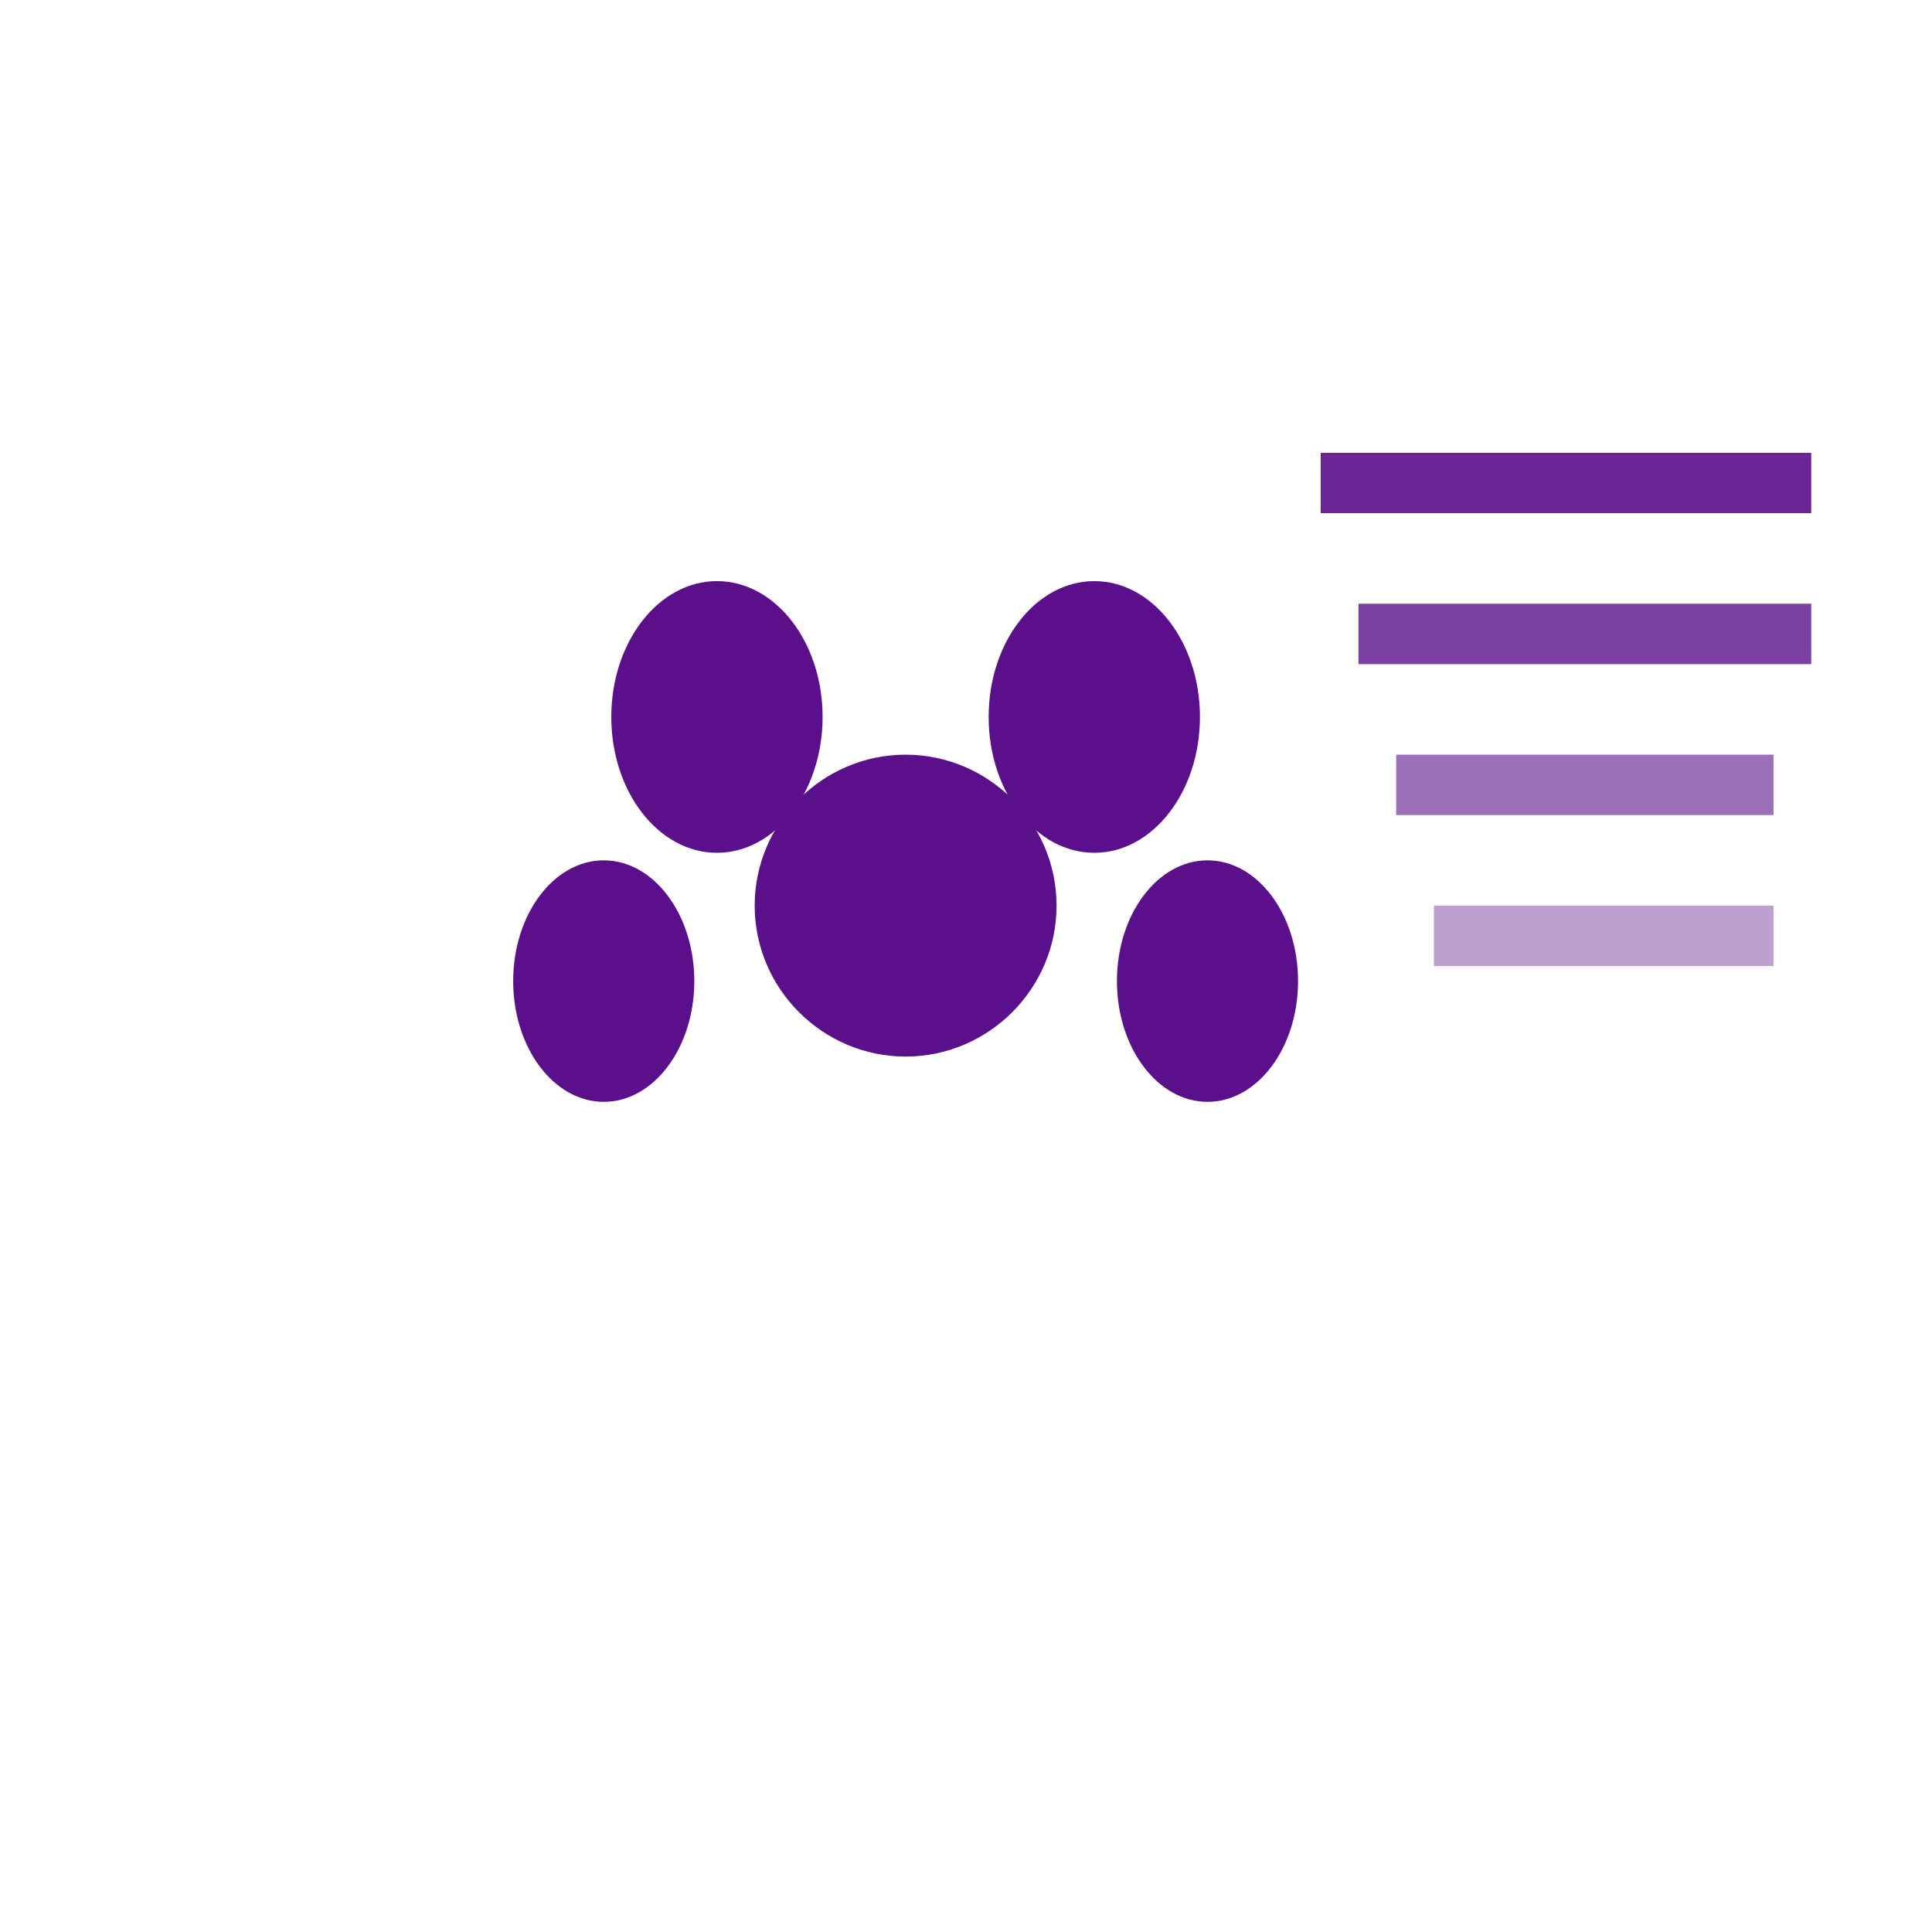 <svg xmlns="http://www.w3.org/2000/svg" viewBox="0 0 256 256">
  <rect width="256" height="256" fill="white"/>
  <path d="M140 120c0 11-9 20-20 20s-20-9-20-20 9-20 20-20 20 9 20 20z" fill="#5B0F8B"/>
  <ellipse cx="95" cy="95" rx="14" ry="18" fill="#5B0F8B"/>
  <ellipse cx="145" cy="95" rx="14" ry="18" fill="#5B0F8B"/>
  <ellipse cx="80" cy="130" rx="12" ry="16" fill="#5B0F8B"/>
  <ellipse cx="160" cy="130" rx="12" ry="16" fill="#5B0F8B"/>
  <path d="M180 80h60v8h-60z" fill="#5B0F8B" opacity="0.8"/>
  <path d="M185 100h50v8h-50z" fill="#5B0F8B" opacity="0.6"/>
  <path d="M190 120h45v8h-45z" fill="#5B0F8B" opacity="0.4"/>
  <path d="M175 60h65v8h-65z" fill="#5B0F8B" opacity="0.9"/>
</svg>
